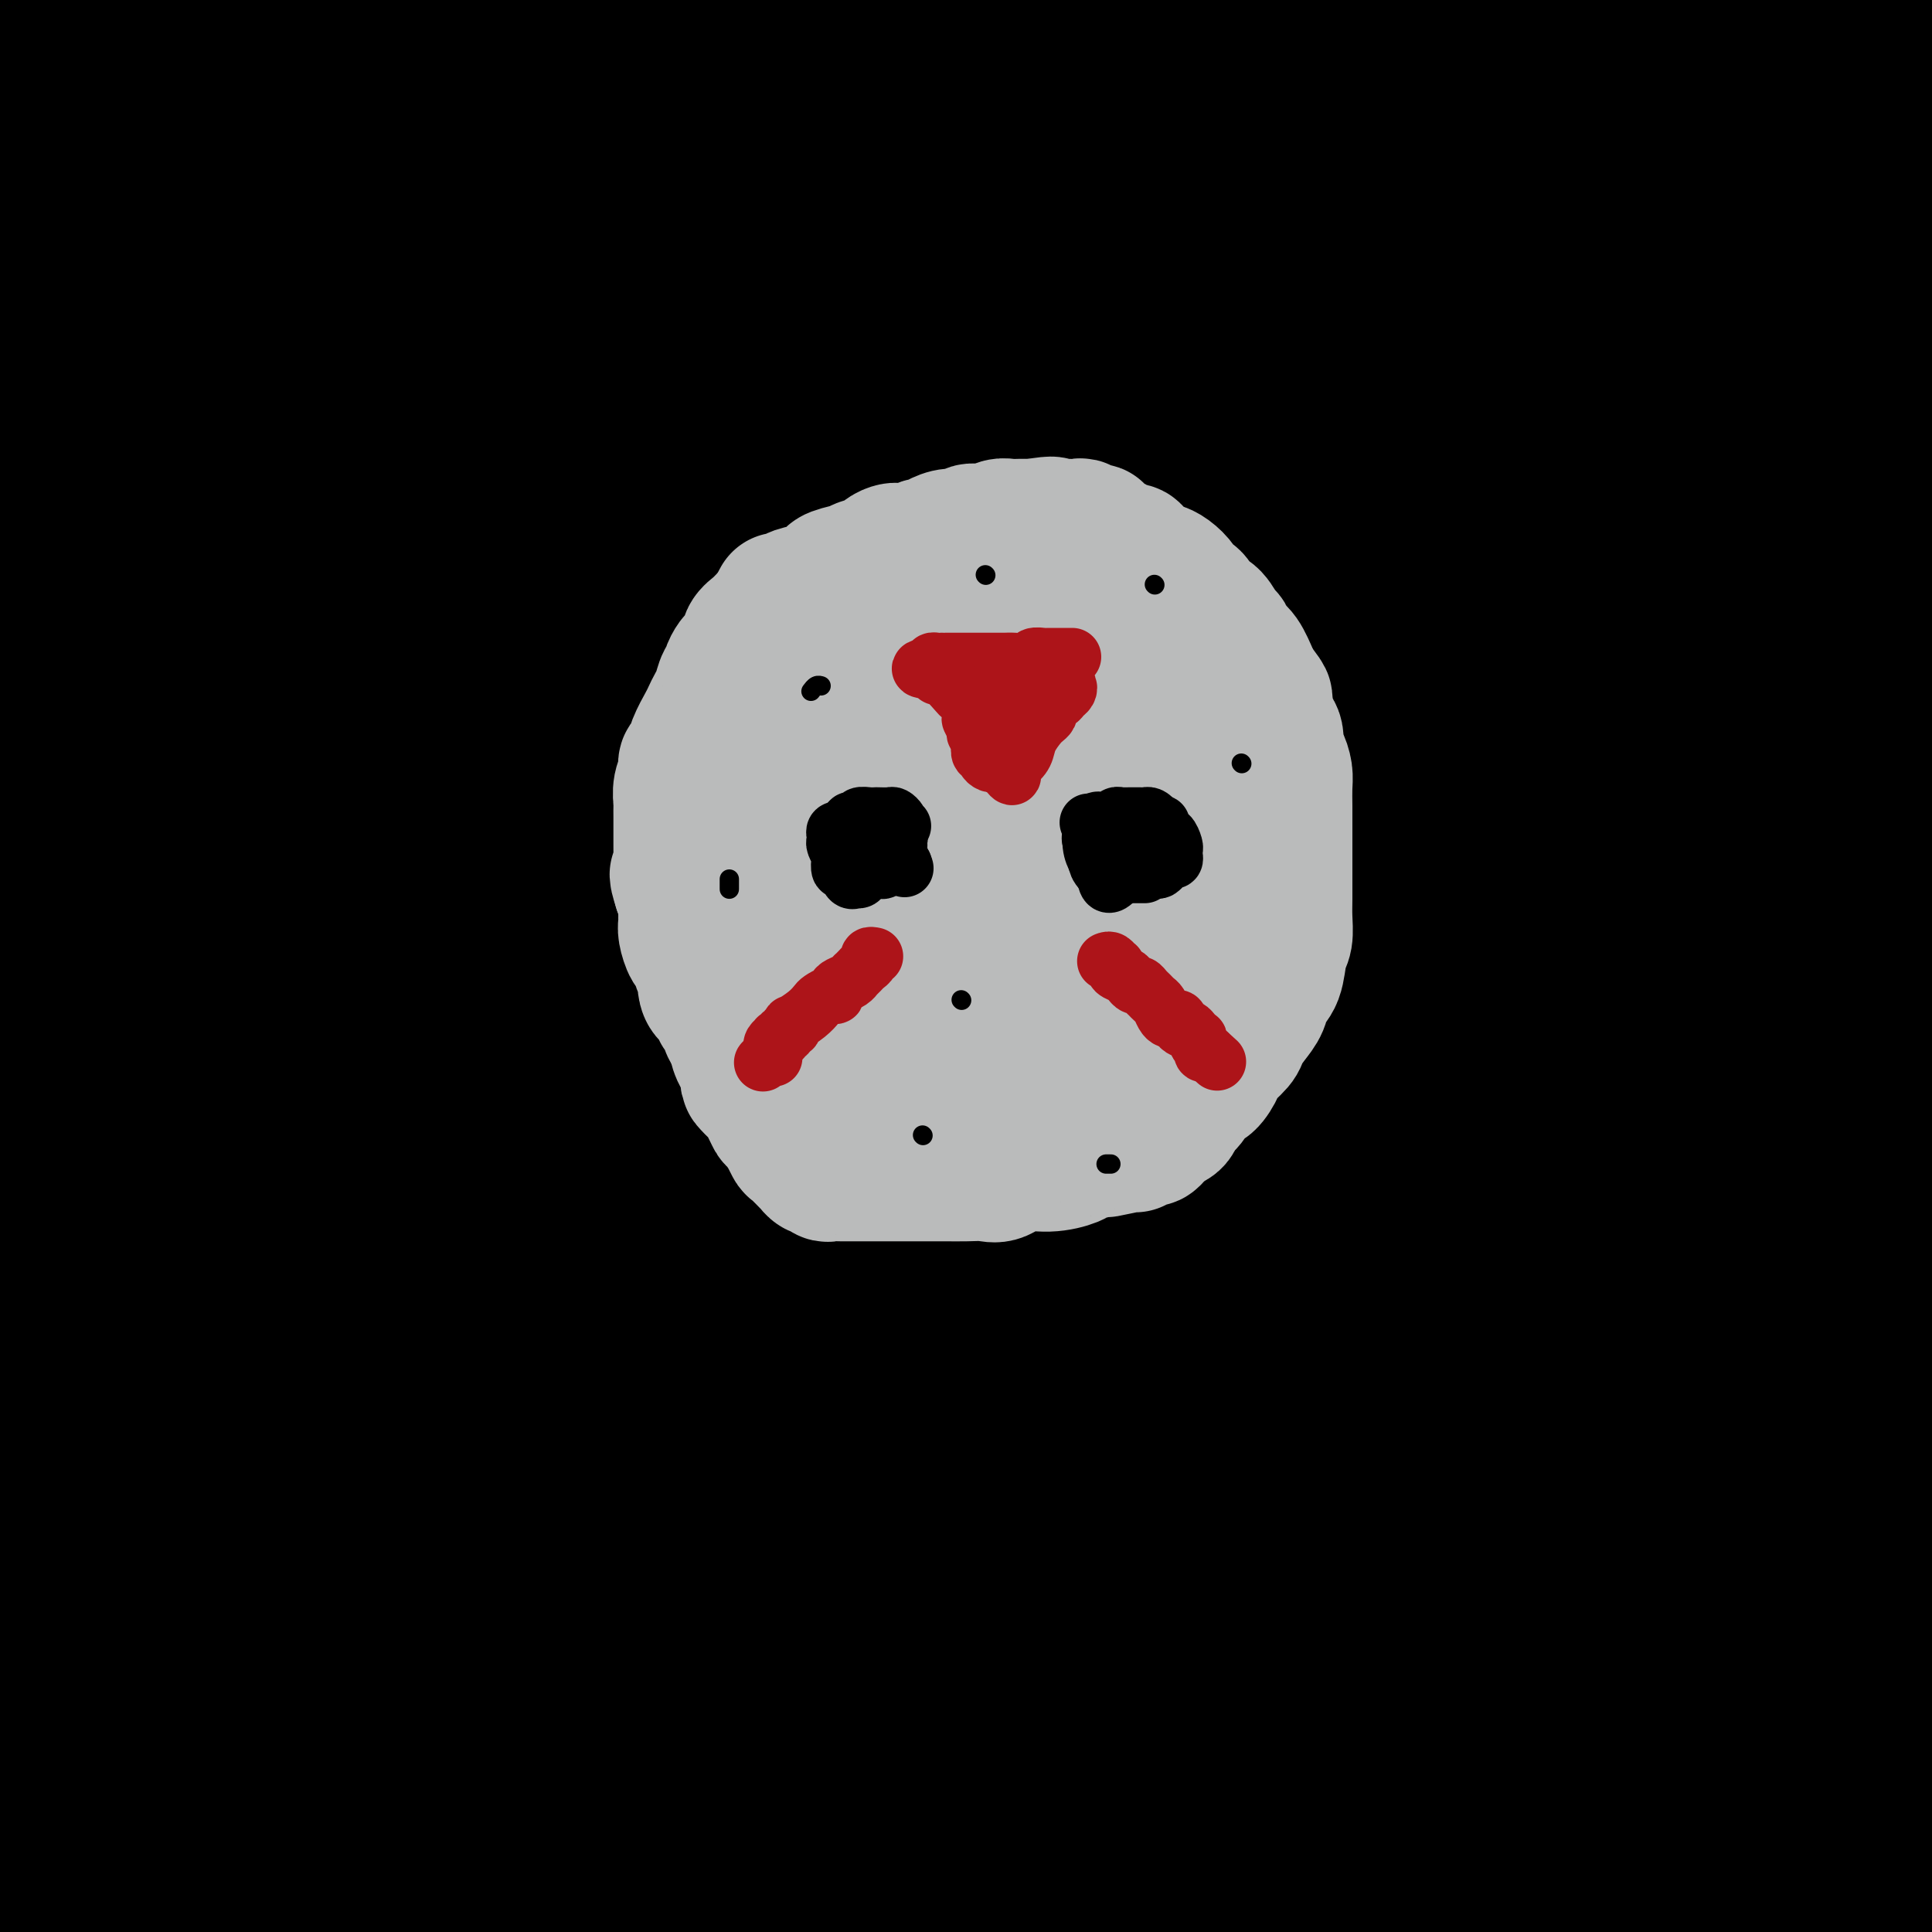 <svg viewBox='0 0 400 400' version='1.1' xmlns='http://www.w3.org/2000/svg' xmlns:xlink='http://www.w3.org/1999/xlink'><g fill='none' stroke='#000000' stroke-width='28' stroke-linecap='round' stroke-linejoin='round'><path d='M123,0c0.000,0.803 0.000,1.606 0,2c-0.000,0.394 -0.000,0.379 0,1c0.000,0.621 0.000,1.878 0,3c-0.000,1.122 -0.000,2.108 0,7c0.000,4.892 0.000,13.689 0,24c-0.000,10.311 -0.000,22.136 0,37c0.000,14.864 0.001,32.767 0,50c-0.001,17.233 -0.002,33.797 0,51c0.002,17.203 0.009,35.046 0,53c-0.009,17.954 -0.033,36.019 0,53c0.033,16.981 0.124,32.880 0,53c-0.124,20.120 -0.464,44.463 -1,61c-0.536,16.537 -1.268,25.269 -2,34'/><path d='M100,379c0.257,5.881 0.514,11.761 0,0c-0.514,-11.761 -1.798,-41.164 -3,-64c-1.202,-22.836 -2.322,-39.106 -3,-69c-0.678,-29.894 -0.914,-73.412 -1,-92c-0.086,-18.588 -0.023,-12.246 0,-27c0.023,-14.754 0.006,-50.604 0,-72c-0.006,-21.396 -0.002,-28.337 0,-33c0.002,-4.663 0.000,-7.046 0,-11c-0.000,-3.954 -0.000,-9.477 0,-15'/><path d='M98,19c-0.723,-5.142 -1.445,-10.283 0,0c1.445,10.283 5.058,35.992 8,61c2.942,25.008 5.213,49.315 7,75c1.787,25.685 3.092,52.747 4,76c0.908,23.253 1.420,42.697 0,67c-1.420,24.303 -4.773,53.467 -7,70c-2.227,16.533 -3.329,20.437 -4,23c-0.671,2.563 -0.912,3.784 -1,4c-0.088,0.216 -0.024,-0.573 0,-3c0.024,-2.427 0.006,-6.491 0,-15c-0.006,-8.509 -0.001,-21.463 0,-37c0.001,-15.537 -0.000,-33.658 0,-50c0.000,-16.342 0.003,-30.907 0,-57c-0.003,-26.093 -0.011,-63.716 0,-91c0.011,-27.284 0.041,-44.230 0,-63c-0.041,-18.770 -0.155,-39.363 -1,-57c-0.845,-17.637 -2.423,-32.319 -4,-47'/><path d='M88,48c0.050,-6.257 0.100,-12.514 0,0c-0.100,12.514 -0.351,43.798 0,78c0.351,34.202 1.305,71.322 0,93c-1.305,21.678 -4.868,27.915 -8,37c-3.132,9.085 -5.831,21.020 -9,34c-3.169,12.980 -6.807,27.007 -9,35c-2.193,7.993 -2.941,9.954 -4,17c-1.059,7.046 -2.429,19.178 -3,24c-0.571,4.822 -0.344,2.333 0,1c0.344,-1.333 0.804,-1.512 1,-2c0.196,-0.488 0.129,-1.287 1,-5c0.871,-3.713 2.682,-10.341 5,-19c2.318,-8.659 5.143,-19.349 8,-33c2.857,-13.651 5.746,-30.264 8,-48c2.254,-17.736 3.872,-36.595 5,-58c1.128,-21.405 1.766,-45.356 2,-68c0.234,-22.644 0.063,-43.981 0,-64c-0.063,-20.019 -0.018,-38.720 0,-54c0.018,-15.280 0.009,-27.140 0,-39'/><path d='M67,17c0.540,-4.812 1.080,-9.624 0,0c-1.080,9.624 -3.781,33.684 -5,57c-1.219,23.316 -0.955,45.886 0,70c0.955,24.114 2.600,49.771 4,70c1.400,20.229 2.556,35.031 3,45c0.444,9.969 0.175,15.104 0,17c-0.175,1.896 -0.257,0.551 0,0c0.257,-0.551 0.852,-0.309 1,0c0.148,0.309 -0.150,0.684 0,-1c0.150,-1.684 0.749,-5.429 0,-14c-0.749,-8.571 -2.844,-21.969 -6,-37c-3.156,-15.031 -7.371,-31.695 -11,-49c-3.629,-17.305 -6.671,-35.250 -10,-53c-3.329,-17.750 -6.944,-35.304 -9,-50c-2.056,-14.696 -2.554,-26.534 -3,-39c-0.446,-12.466 -0.842,-25.562 -1,-33c-0.158,-7.438 -0.079,-9.219 0,-11'/><path d='M31,12c-0.746,-4.460 -1.491,-8.920 0,0c1.491,8.920 5.219,31.219 9,54c3.781,22.781 7.616,46.045 11,69c3.384,22.955 6.316,45.600 9,62c2.684,16.400 5.120,26.555 6,32c0.880,5.445 0.205,6.181 0,6c-0.205,-0.181 0.060,-1.280 0,-2c-0.060,-0.720 -0.444,-1.063 0,-5c0.444,-3.937 1.715,-11.470 0,-30c-1.715,-18.530 -6.415,-48.059 -9,-68c-2.585,-19.941 -3.054,-30.293 -4,-43c-0.946,-12.707 -2.370,-27.767 -3,-41c-0.630,-13.233 -0.466,-24.638 0,-34c0.466,-9.362 1.233,-16.681 2,-24'/><path d='M61,-1c-0.109,-2.295 -0.218,-4.589 0,0c0.218,4.589 0.763,16.063 0,31c-0.763,14.937 -2.835,33.338 -4,42c-1.165,8.662 -1.425,7.585 -2,9c-0.575,1.415 -1.466,5.320 -2,7c-0.534,1.680 -0.710,1.134 -1,-1c-0.290,-2.134 -0.694,-5.856 -1,-8c-0.306,-2.144 -0.513,-2.711 -1,-5c-0.487,-2.289 -1.254,-6.302 -2,-10c-0.746,-3.698 -1.470,-7.083 -2,-10c-0.530,-2.917 -0.864,-5.368 -2,-10c-1.136,-4.632 -3.073,-11.446 -4,-16c-0.927,-4.554 -0.842,-6.849 -1,-9c-0.158,-2.151 -0.558,-4.158 -1,-5c-0.442,-0.842 -0.927,-0.520 -1,0c-0.073,0.520 0.264,1.238 0,3c-0.264,1.762 -1.131,4.568 -2,9c-0.869,4.432 -1.742,10.491 -4,19c-2.258,8.509 -5.902,19.467 -9,29c-3.098,9.533 -5.652,17.641 -9,25c-3.348,7.359 -7.491,13.970 -9,17c-1.509,3.030 -0.385,2.478 0,2c0.385,-0.478 0.031,-0.881 0,-1c-0.031,-0.119 0.261,0.045 0,-2c-0.261,-2.045 -1.075,-6.299 -2,-12c-0.925,-5.701 -1.963,-12.851 -3,-20'/><path d='M0,57c-0.061,0.030 -0.122,0.061 0,0c0.122,-0.061 0.428,-0.212 1,0c0.572,0.212 1.412,0.788 2,1c0.588,0.212 0.926,0.061 1,0c0.074,-0.061 -0.116,-0.030 0,0c0.116,0.030 0.539,0.060 1,0c0.461,-0.060 0.961,-0.211 1,-2c0.039,-1.789 -0.382,-5.217 0,-8c0.382,-2.783 1.566,-4.921 2,-12c0.434,-7.079 0.117,-19.098 0,-26c-0.117,-6.902 -0.033,-8.686 0,-11c0.033,-2.314 0.017,-5.157 0,-8'/><path d='M8,7c0.000,-0.152 0.000,-0.305 0,0c-0.000,0.305 -0.000,1.066 0,13c0.000,11.934 0.000,35.041 0,49c-0.000,13.959 -0.000,18.770 0,23c0.000,4.230 0.000,7.879 0,11c-0.000,3.121 -0.000,5.715 0,8c0.000,2.285 0.000,4.261 0,6c-0.000,1.739 -0.000,3.241 0,5c0.000,1.759 0.000,3.776 0,6c-0.000,2.224 -0.000,4.656 0,8c0.000,3.344 0.000,7.599 0,13c-0.000,5.401 -0.001,11.948 0,19c0.001,7.052 0.002,14.610 0,22c-0.002,7.390 -0.007,14.613 0,20c0.007,5.387 0.027,8.939 0,13c-0.027,4.061 -0.102,8.630 0,12c0.102,3.370 0.381,5.541 0,9c-0.381,3.459 -1.423,8.206 -2,11c-0.577,2.794 -0.691,3.635 -1,5c-0.309,1.365 -0.815,3.254 -1,6c-0.185,2.746 -0.049,6.350 0,10c0.049,3.650 0.012,7.348 0,13c-0.012,5.652 -0.000,13.259 0,18c0.000,4.741 -0.011,6.617 0,9c0.011,2.383 0.045,5.272 0,7c-0.045,1.728 -0.170,2.294 0,4c0.170,1.706 0.634,4.552 1,7c0.366,2.448 0.634,4.499 1,8c0.366,3.501 0.830,8.454 1,11c0.170,2.546 0.046,2.685 0,4c-0.046,1.315 -0.013,3.804 0,6c0.013,2.196 0.007,4.098 0,6'/><path d='M7,369c0.467,17.596 0.136,10.088 0,9c-0.136,-1.088 -0.075,4.246 0,8c0.075,3.754 0.164,5.930 0,8c-0.164,2.070 -0.582,4.035 -1,6'/><path d='M7,398c-0.144,1.736 -0.287,3.472 0,0c0.287,-3.472 1.005,-12.151 2,-23c0.995,-10.849 2.267,-23.866 3,-41c0.733,-17.134 0.929,-38.384 1,-60c0.071,-21.616 0.019,-43.597 0,-63c-0.019,-19.403 -0.004,-36.226 0,-59c0.004,-22.774 -0.005,-51.497 0,-69c0.005,-17.503 0.022,-23.784 0,-32c-0.022,-8.216 -0.083,-18.366 0,-27c0.083,-8.634 0.309,-15.753 0,-21c-0.309,-5.247 -1.155,-8.624 -2,-12'/><path d='M11,26c-0.415,-3.248 -0.830,-6.496 0,0c0.830,6.496 2.904,22.734 7,53c4.096,30.266 10.214,74.558 13,106c2.786,31.442 2.239,50.033 2,70c-0.239,19.967 -0.169,41.311 0,59c0.169,17.689 0.438,31.725 0,42c-0.438,10.275 -1.581,16.790 -2,22c-0.419,5.210 -0.112,9.117 0,10c0.112,0.883 0.030,-1.256 0,-3c-0.030,-1.744 -0.008,-3.093 0,-6c0.008,-2.907 0.002,-7.371 0,-23c-0.002,-15.629 -0.001,-42.424 0,-62c0.001,-19.576 0.000,-31.932 0,-47c-0.000,-15.068 -0.000,-32.849 0,-50c0.000,-17.151 -0.000,-33.674 0,-49c0.000,-15.326 0.000,-29.455 0,-42c-0.000,-12.545 -0.001,-23.506 0,-31c0.001,-7.494 0.002,-11.519 0,-14c-0.002,-2.481 -0.008,-3.417 0,-4c0.008,-0.583 0.031,-0.814 0,-1c-0.031,-0.186 -0.116,-0.327 0,0c0.116,0.327 0.431,1.123 1,5c0.569,3.877 1.390,10.834 8,41c6.610,30.166 19.009,83.539 26,122c6.991,38.461 8.575,62.009 10,86c1.425,23.991 2.693,48.426 3,66c0.307,17.574 -0.346,28.287 -1,39'/><path d='M64,395c0.726,3.229 1.451,6.458 0,0c-1.451,-6.458 -5.079,-22.603 -8,-37c-2.921,-14.397 -5.137,-27.046 -7,-40c-1.863,-12.954 -3.375,-26.211 -4,-39c-0.625,-12.789 -0.363,-25.108 -1,-38c-0.637,-12.892 -2.173,-26.357 -3,-38c-0.827,-11.643 -0.946,-21.465 -1,-29c-0.054,-7.535 -0.042,-12.785 0,-16c0.042,-3.215 0.114,-4.396 0,-5c-0.114,-0.604 -0.415,-0.632 0,5c0.415,5.632 1.545,16.923 4,29c2.455,12.077 6.235,24.938 10,53c3.765,28.062 7.514,71.324 9,99c1.486,27.676 0.710,39.764 0,50c-0.710,10.236 -1.355,18.618 -2,27'/><path d='M47,390c0.625,2.736 1.251,5.472 0,0c-1.251,-5.472 -4.377,-19.152 -7,-32c-2.623,-12.848 -4.742,-24.865 -7,-36c-2.258,-11.135 -4.654,-21.388 -6,-29c-1.346,-7.612 -1.642,-12.584 -2,-16c-0.358,-3.416 -0.779,-5.276 -1,-5c-0.221,0.276 -0.241,2.687 0,7c0.241,4.313 0.745,10.527 3,28c2.255,17.473 6.261,46.204 8,63c1.739,16.796 1.211,21.656 1,26c-0.211,4.344 -0.106,8.172 0,12'/><path d='M29,399c0.050,-0.022 0.101,-0.043 0,0c-0.101,0.043 -0.352,0.151 -1,0c-0.648,-0.151 -1.692,-0.561 -2,-1c-0.308,-0.439 0.121,-0.906 0,-1c-0.121,-0.094 -0.792,0.185 -1,0c-0.208,-0.185 0.047,-0.834 0,-1c-0.047,-0.166 -0.397,0.152 -1,0c-0.603,-0.152 -1.458,-0.773 -2,-1c-0.542,-0.227 -0.771,-0.061 -1,0c-0.229,0.061 -0.460,0.016 -1,0c-0.540,-0.016 -1.391,-0.004 -1,0c0.391,0.004 2.023,-0.001 3,0c0.977,0.001 1.298,0.008 3,0c1.702,-0.008 4.785,-0.030 11,0c6.215,0.030 15.563,0.113 26,0c10.437,-0.113 21.963,-0.423 34,0c12.037,0.423 24.587,1.577 37,2c12.413,0.423 24.691,0.113 37,0c12.309,-0.113 24.651,-0.030 43,0c18.349,0.030 42.707,0.008 59,0c16.293,-0.008 24.520,-0.002 35,0c10.480,0.002 23.211,0.001 34,0c10.789,-0.001 19.635,-0.000 29,0c9.365,0.000 19.247,0.000 28,0c8.753,-0.000 16.376,-0.000 24,0'/><path d='M356,397c5.563,0.000 11.126,0.000 0,0c-11.126,-0.000 -38.941,-0.000 -63,0c-24.059,0.000 -44.363,0.001 -66,0c-21.637,-0.001 -44.606,-0.003 -61,0c-16.394,0.003 -26.212,0.010 -42,0c-15.788,-0.010 -37.546,-0.038 -49,0c-11.454,0.038 -12.604,0.142 -13,0c-0.396,-0.142 -0.038,-0.530 0,-1c0.038,-0.470 -0.245,-1.024 0,-1c0.245,0.024 1.020,0.624 3,0c1.980,-0.624 5.167,-2.473 10,-4c4.833,-1.527 11.311,-2.734 20,-5c8.689,-2.266 19.588,-5.592 29,-8c9.412,-2.408 17.336,-3.899 37,-6c19.664,-2.101 51.068,-4.812 67,-6c15.932,-1.188 16.393,-0.854 25,-1c8.607,-0.146 25.358,-0.771 49,-1c23.642,-0.229 54.173,-0.062 69,0c14.827,0.062 13.951,0.018 20,0c6.049,-0.018 19.025,-0.009 32,0'/><path d='M370,384c4.276,-0.125 8.553,-0.249 0,0c-8.553,0.249 -29.935,0.872 -50,1c-20.065,0.128 -38.811,-0.239 -60,-1c-21.189,-0.761 -44.820,-1.917 -65,-3c-20.180,-1.083 -36.909,-2.094 -52,-3c-15.091,-0.906 -28.543,-1.707 -38,-2c-9.457,-0.293 -14.920,-0.079 -18,0c-3.080,0.079 -3.777,0.021 -4,0c-0.223,-0.021 0.028,-0.006 1,0c0.972,0.006 2.664,0.002 7,0c4.336,-0.002 11.316,-0.001 22,0c10.684,0.001 25.071,0.001 42,0c16.929,-0.001 36.401,-0.003 53,0c16.599,0.003 30.326,0.011 59,0c28.674,-0.011 72.297,-0.041 93,0c20.703,0.041 18.487,0.155 28,1c9.513,0.845 30.757,2.423 52,4'/><path d='M397,382c4.479,0.362 8.958,0.723 0,0c-8.958,-0.723 -31.354,-2.532 -61,-3c-29.646,-0.468 -66.541,0.404 -91,1c-24.459,0.596 -36.480,0.915 -51,1c-14.520,0.085 -31.537,-0.063 -46,0c-14.463,0.063 -26.372,0.338 -37,0c-10.628,-0.338 -19.975,-1.289 -25,-2c-5.025,-0.711 -5.728,-1.182 -6,-1c-0.272,0.182 -0.112,1.015 0,0c0.112,-1.015 0.176,-3.880 1,-5c0.824,-1.120 2.409,-0.496 4,-1c1.591,-0.504 3.187,-2.135 12,-4c8.813,-1.865 24.843,-3.964 43,-5c18.157,-1.036 38.443,-1.010 50,-1c11.557,0.010 14.386,0.003 29,0c14.614,-0.003 41.011,-0.001 64,0c22.989,0.001 42.568,0.000 64,0c21.432,-0.000 44.716,-0.000 68,0'/><path d='M348,369c5.618,0.000 11.236,0.000 0,0c-11.236,-0.000 -39.325,-0.000 -64,0c-24.675,0.000 -45.937,0.001 -67,0c-21.063,-0.001 -41.928,-0.003 -59,0c-17.072,0.003 -30.353,0.012 -40,0c-9.647,-0.012 -15.661,-0.045 -19,0c-3.339,0.045 -4.001,0.166 -4,0c0.001,-0.166 0.667,-0.620 1,-1c0.333,-0.380 0.332,-0.687 6,-1c5.668,-0.313 17.005,-0.634 31,-1c13.995,-0.366 30.648,-0.779 50,-2c19.352,-1.221 41.402,-3.252 61,-4c19.598,-0.748 36.742,-0.214 63,0c26.258,0.214 61.629,0.107 97,0'/><path d='M328,370c6.906,0.782 13.812,1.565 0,0c-13.812,-1.565 -48.342,-5.476 -74,-9c-25.658,-3.524 -42.445,-6.660 -63,-10c-20.555,-3.340 -44.880,-6.885 -58,-9c-13.120,-2.115 -15.035,-2.801 -16,-3c-0.965,-0.199 -0.979,0.090 -1,0c-0.021,-0.090 -0.047,-0.560 1,-1c1.047,-0.440 3.168,-0.850 9,-1c5.832,-0.150 15.375,-0.040 28,0c12.625,0.040 28.333,0.011 47,0c18.667,-0.011 40.295,-0.003 63,0c22.705,0.003 46.487,0.001 70,0c23.513,-0.001 46.756,-0.000 70,0'/><path d='M339,336c6.888,0.052 13.777,0.105 0,0c-13.777,-0.105 -48.218,-0.367 -75,0c-26.782,0.367 -45.903,1.362 -65,2c-19.097,0.638 -38.170,0.918 -53,1c-14.830,0.082 -25.417,-0.033 -31,0c-5.583,0.033 -6.162,0.215 -6,0c0.162,-0.215 1.064,-0.828 3,-1c1.936,-0.172 4.907,0.098 8,0c3.093,-0.098 6.310,-0.562 16,-1c9.690,-0.438 25.855,-0.849 45,-1c19.145,-0.151 41.270,-0.041 62,0c20.730,0.041 40.066,0.012 67,0c26.934,-0.012 61.467,-0.006 96,0'/><path d='M324,344c8.443,0.365 16.885,0.729 0,0c-16.885,-0.729 -59.099,-2.552 -92,-5c-32.901,-2.448 -56.489,-5.522 -92,-9c-35.511,-3.478 -82.945,-7.359 -105,-9c-22.055,-1.641 -18.730,-1.040 -21,-1c-2.270,0.040 -10.135,-0.480 -18,-1'/><path d='M26,318c-3.547,0.000 -7.095,0.000 0,0c7.095,0.000 24.832,0.000 58,0c33.168,0.000 81.767,0.000 116,0c34.233,0.000 54.101,0.000 77,0c22.899,0.000 48.828,0.000 73,0c24.172,0.000 46.586,0.000 69,0'/><path d='M379,319c5.970,-0.059 11.939,-0.117 0,0c-11.939,0.117 -41.787,0.410 -85,0c-43.213,-0.410 -99.792,-1.524 -126,-2c-26.208,-0.476 -22.045,-0.313 -31,-1c-8.955,-0.687 -31.028,-2.222 -43,-3c-11.972,-0.778 -13.842,-0.797 -14,-1c-0.158,-0.203 1.397,-0.590 0,-1c-1.397,-0.410 -5.747,-0.842 9,-1c14.747,-0.158 48.592,-0.042 74,0c25.408,0.042 42.379,0.011 80,0c37.621,-0.011 95.892,-0.003 127,0c31.108,0.003 35.054,0.002 39,0'/><path d='M361,302c8.281,0.823 16.562,1.646 0,0c-16.562,-1.646 -57.968,-5.762 -90,-8c-32.032,-2.238 -54.691,-2.600 -75,-3c-20.309,-0.400 -38.268,-0.839 -52,-1c-13.732,-0.161 -23.237,-0.043 -28,0c-4.763,0.043 -4.784,0.012 -5,0c-0.216,-0.012 -0.627,-0.003 0,0c0.627,0.003 2.291,0.001 8,0c5.709,-0.001 15.462,-0.000 28,0c12.538,0.000 27.863,0.000 45,0c17.137,-0.000 36.088,-0.000 57,0c20.912,0.000 43.784,0.000 65,0c21.216,-0.000 40.776,-0.000 59,0c18.224,0.000 35.112,0.000 52,0'/><path d='M321,285c7.985,0.505 15.970,1.011 0,0c-15.970,-1.011 -55.895,-3.538 -88,-5c-32.105,-1.462 -56.391,-1.859 -81,-2c-24.609,-0.141 -49.542,-0.026 -63,0c-13.458,0.026 -15.440,-0.036 -22,0c-6.560,0.036 -17.699,0.170 -22,0c-4.301,-0.170 -1.766,-0.644 0,-1c1.766,-0.356 2.763,-0.593 11,0c8.237,0.593 23.716,2.015 43,3c19.284,0.985 42.375,1.532 68,2c25.625,0.468 53.784,0.857 79,1c25.216,0.143 47.490,0.041 77,0c29.510,-0.041 66.255,-0.020 103,0'/><path d='M371,285c8.235,0.818 16.470,1.636 0,0c-16.470,-1.636 -57.645,-5.724 -92,-9c-34.355,-3.276 -61.892,-5.738 -88,-8c-26.108,-2.262 -50.789,-4.322 -71,-6c-20.211,-1.678 -35.951,-2.974 -47,-4c-11.049,-1.026 -17.407,-1.781 -20,-2c-2.593,-0.219 -1.422,0.098 -1,0c0.422,-0.098 0.093,-0.611 4,-1c3.907,-0.389 12.048,-0.654 24,0c11.952,0.654 27.714,2.228 53,3c25.286,0.772 60.097,0.743 103,1c42.903,0.257 93.897,0.800 119,1c25.103,0.200 24.315,0.057 37,0c12.685,-0.057 38.842,-0.029 65,0'/><path d='M377,259c6.547,0.420 13.093,0.840 0,0c-13.093,-0.840 -45.826,-2.941 -84,-4c-38.174,-1.059 -81.788,-1.076 -108,-1c-26.212,0.076 -35.020,0.245 -43,0c-7.980,-0.245 -15.131,-0.903 -18,-1c-2.869,-0.097 -1.456,0.366 -1,0c0.456,-0.366 -0.047,-1.562 1,-2c1.047,-0.438 3.642,-0.117 24,0c20.358,0.117 58.477,0.031 88,0c29.523,-0.031 50.448,-0.008 77,0c26.552,0.008 58.729,0.002 79,0c20.271,-0.002 28.635,-0.001 37,0'/><path d='M385,250c1.142,0.072 2.284,0.143 0,0c-2.284,-0.143 -7.993,-0.501 -48,-3c-40.007,-2.499 -114.311,-7.139 -149,-9c-34.689,-1.861 -29.763,-0.943 -42,-1c-12.237,-0.057 -41.637,-1.091 -60,-2c-18.363,-0.909 -25.688,-1.695 -29,-2c-3.312,-0.305 -2.612,-0.131 -4,0c-1.388,0.131 -4.863,0.217 0,0c4.863,-0.217 18.063,-0.738 35,-1c16.937,-0.262 37.612,-0.266 61,0c23.388,0.266 49.489,0.802 78,1c28.511,0.198 59.432,0.056 89,0c29.568,-0.056 57.784,-0.028 86,0'/><path d='M378,221c9.849,0.619 19.697,1.237 0,0c-19.697,-1.237 -68.941,-4.331 -106,-6c-37.059,-1.669 -61.933,-1.915 -93,-2c-31.067,-0.085 -68.328,-0.009 -85,0c-16.672,0.009 -12.754,-0.050 -11,0c1.754,0.050 1.344,0.210 -1,0c-2.344,-0.210 -6.623,-0.788 2,-1c8.623,-0.212 30.148,-0.057 55,0c24.852,0.057 53.033,0.015 70,0c16.967,-0.015 22.722,-0.004 43,0c20.278,0.004 55.079,0.001 86,0c30.921,-0.001 57.960,-0.001 85,0'/><path d='M386,210c8.776,0.983 17.552,1.966 0,0c-17.552,-1.966 -61.434,-6.880 -99,-10c-37.566,-3.120 -68.818,-4.444 -99,-6c-30.182,-1.556 -59.294,-3.342 -83,-5c-23.706,-1.658 -42.004,-3.187 -54,-4c-11.996,-0.813 -17.688,-0.912 -20,-1c-2.312,-0.088 -1.244,-0.167 -3,-1c-1.756,-0.833 -6.335,-2.419 15,-3c21.335,-0.581 68.585,-0.156 93,0c24.415,0.156 25.996,0.042 44,0c18.004,-0.042 52.430,-0.012 95,0c42.570,0.012 93.285,0.006 144,0'/><path d='M300,161c9.059,0.730 18.119,1.461 0,0c-18.119,-1.461 -63.415,-5.113 -97,-7c-33.585,-1.887 -55.457,-2.008 -75,-2c-19.543,0.008 -36.755,0.146 -48,0c-11.245,-0.146 -16.523,-0.575 -18,-1c-1.477,-0.425 0.848,-0.844 0,-1c-0.848,-0.156 -4.868,-0.048 3,0c7.868,0.048 27.625,0.038 50,0c22.375,-0.038 47.369,-0.103 71,0c23.631,0.103 45.901,0.374 85,1c39.099,0.626 95.028,1.607 125,2c29.972,0.393 33.986,0.196 38,0'/><path d='M338,188c14.218,0.036 28.436,0.072 0,0c-28.436,-0.072 -99.527,-0.253 -141,0c-41.473,0.253 -53.329,0.941 -67,2c-13.671,1.059 -29.158,2.488 -38,3c-8.842,0.512 -11.037,0.108 -12,0c-0.963,-0.108 -0.692,0.080 -1,0c-0.308,-0.080 -1.195,-0.429 4,-1c5.195,-0.571 16.472,-1.363 32,-3c15.528,-1.637 35.306,-4.119 58,-5c22.694,-0.881 48.302,-0.160 76,0c27.698,0.160 57.485,-0.240 87,0c29.515,0.240 58.757,1.120 88,2'/><path d='M337,171c5.054,-0.016 10.107,-0.033 0,0c-10.107,0.033 -35.376,0.115 -55,0c-19.624,-0.115 -33.603,-0.425 -47,-1c-13.397,-0.575 -26.211,-1.413 -37,-2c-10.789,-0.587 -19.551,-0.922 -23,-1c-3.449,-0.078 -1.584,0.102 -1,0c0.584,-0.102 -0.112,-0.486 1,0c1.112,0.486 4.031,1.843 12,3c7.969,1.157 20.986,2.114 35,3c14.014,0.886 29.024,1.701 45,2c15.976,0.299 32.917,0.080 51,0c18.083,-0.080 37.310,-0.023 55,0c17.690,0.023 33.845,0.011 50,0'/><path d='M344,143c8.437,1.400 16.874,2.800 0,0c-16.874,-2.800 -59.057,-9.800 -90,-15c-30.943,-5.200 -50.644,-8.600 -87,-13c-36.356,-4.400 -89.365,-9.800 -114,-12c-24.635,-2.200 -20.896,-1.200 -27,-1c-6.104,0.200 -22.052,-0.400 -38,-1'/><path d='M6,109c-5.444,-0.853 -10.888,-1.707 0,0c10.888,1.707 38.108,5.974 65,9c26.892,3.026 53.456,4.811 80,6c26.544,1.189 53.070,1.782 82,2c28.930,0.218 60.266,0.062 89,0c28.734,-0.062 54.867,-0.031 81,0'/><path d='M369,123c12.785,0.113 25.570,0.226 0,0c-25.570,-0.226 -89.496,-0.793 -119,-1c-29.504,-0.207 -24.586,-0.056 -36,0c-11.414,0.056 -39.159,0.016 -59,0c-19.841,-0.016 -31.776,-0.007 -41,0c-9.224,0.007 -15.736,0.013 -17,0c-1.264,-0.013 2.721,-0.046 5,0c2.279,0.046 2.851,0.170 8,1c5.149,0.830 14.875,2.367 43,4c28.125,1.633 74.649,3.363 109,4c34.351,0.637 56.529,0.182 82,0c25.471,-0.182 54.236,-0.091 83,0'/><path d='M397,118c8.845,0.771 17.689,1.542 0,0c-17.689,-1.542 -61.912,-5.398 -99,-8c-37.088,-2.602 -67.039,-3.950 -94,-5c-26.961,-1.050 -50.930,-1.801 -70,-2c-19.070,-0.199 -33.241,0.156 -41,0c-7.759,-0.156 -9.107,-0.822 -10,-1c-0.893,-0.178 -1.332,0.130 -1,0c0.332,-0.130 1.435,-0.700 4,-1c2.565,-0.300 6.593,-0.329 29,0c22.407,0.329 63.191,1.016 93,2c29.809,0.984 48.641,2.265 75,3c26.359,0.735 60.245,0.924 82,1c21.755,0.076 31.377,0.038 41,0'/><path d='M370,92c15.220,0.873 30.439,1.747 0,0c-30.439,-1.747 -106.537,-6.113 -153,-8c-46.463,-1.887 -63.292,-1.294 -82,-1c-18.708,0.294 -39.296,0.289 -50,0c-10.704,-0.289 -11.523,-0.862 -12,-1c-0.477,-0.138 -0.611,0.159 1,0c1.611,-0.159 4.967,-0.775 16,-1c11.033,-0.225 29.744,-0.060 51,0c21.256,0.060 45.058,0.016 72,0c26.942,-0.016 57.023,-0.004 87,0c29.977,0.004 59.851,0.001 87,0c27.149,-0.001 51.575,-0.001 76,0'/><path d='M371,81c8.073,0.014 16.146,0.028 0,0c-16.146,-0.028 -56.512,-0.099 -91,0c-34.488,0.099 -63.097,0.366 -88,0c-24.903,-0.366 -46.099,-1.367 -68,-2c-21.901,-0.633 -44.507,-0.898 -53,-1c-8.493,-0.102 -2.871,-0.041 -1,0c1.871,0.041 -0.007,0.064 4,0c4.007,-0.064 13.900,-0.213 34,0c20.100,0.213 50.408,0.789 64,1c13.592,0.211 10.467,0.057 38,0c27.533,-0.057 85.724,-0.016 126,0c40.276,0.016 62.638,0.008 85,0'/><path d='M335,86c1.829,0.112 3.657,0.224 0,0c-3.657,-0.224 -12.800,-0.785 -36,-4c-23.200,-3.215 -60.456,-9.086 -81,-12c-20.544,-2.914 -24.374,-2.872 -31,-4c-6.626,-1.128 -16.047,-3.428 -22,-5c-5.953,-1.572 -8.436,-2.417 -11,-3c-2.564,-0.583 -5.207,-0.903 -6,-1c-0.793,-0.097 0.266,0.030 2,0c1.734,-0.030 4.145,-0.215 11,0c6.855,0.215 18.155,0.831 30,1c11.845,0.169 24.237,-0.109 40,0c15.763,0.109 34.898,0.606 56,1c21.102,0.394 44.172,0.684 67,1c22.828,0.316 45.414,0.658 68,1'/><path d='M388,60c10.947,0.340 21.894,0.679 0,0c-21.894,-0.679 -76.628,-2.378 -112,-3c-35.372,-0.622 -51.383,-0.167 -70,0c-18.617,0.167 -39.841,0.045 -57,0c-17.159,-0.045 -30.252,-0.012 -40,0c-9.748,0.012 -16.150,0.003 -19,0c-2.850,-0.003 -2.148,-0.001 -1,0c1.148,0.001 2.741,0.000 2,0c-0.741,-0.000 -3.818,-0.000 4,0c7.818,0.000 26.529,0.000 42,0c15.471,-0.000 27.701,-0.000 45,0c17.299,0.000 39.668,0.000 53,0c13.332,-0.000 17.628,-0.000 31,0c13.372,0.000 35.821,0.000 64,0c28.179,-0.000 62.090,-0.000 96,0'/><path d='M396,63c8.033,0.743 16.066,1.486 0,0c-16.066,-1.486 -56.230,-5.202 -87,-8c-30.770,-2.798 -52.146,-4.680 -86,-8c-33.854,-3.320 -80.186,-8.080 -101,-10c-20.814,-1.920 -16.111,-0.999 -21,-2c-4.889,-1.001 -19.372,-3.923 -25,-5c-5.628,-1.077 -2.403,-0.309 -1,0c1.403,0.309 0.983,0.160 5,0c4.017,-0.160 12.471,-0.330 26,0c13.529,0.330 32.133,1.160 53,2c20.867,0.840 43.995,1.689 65,2c21.005,0.311 39.886,0.084 69,0c29.114,-0.084 68.461,-0.024 95,0c26.539,0.024 40.269,0.012 54,0'/><path d='M368,30c6.916,-0.000 13.833,-0.000 0,0c-13.833,0.000 -48.414,0.000 -73,0c-24.586,-0.000 -39.175,-0.000 -65,0c-25.825,0.000 -62.885,0.000 -87,0c-24.115,-0.000 -35.284,-0.001 -46,0c-10.716,0.001 -20.980,0.002 -26,0c-5.020,-0.002 -4.795,-0.007 -5,0c-0.205,0.007 -0.839,0.026 -1,0c-0.161,-0.026 0.151,-0.098 6,1c5.849,1.098 17.236,3.367 31,5c13.764,1.633 29.907,2.631 48,3c18.093,0.369 38.138,0.110 56,0c17.862,-0.110 33.540,-0.071 59,0c25.460,0.071 60.701,0.173 78,0c17.299,-0.173 16.657,-0.621 24,-1c7.343,-0.379 22.672,-0.690 38,-1'/><path d='M301,44c2.178,-0.121 4.355,-0.243 0,0c-4.355,0.243 -15.244,0.850 -34,0c-18.756,-0.850 -45.379,-3.159 -67,-5c-21.621,-1.841 -38.241,-3.215 -62,-6c-23.759,-2.785 -54.658,-6.981 -71,-9c-16.342,-2.019 -18.128,-1.862 -19,-2c-0.872,-0.138 -0.829,-0.573 -1,-1c-0.171,-0.427 -0.554,-0.846 2,-1c2.554,-0.154 8.045,-0.041 13,0c4.955,0.041 9.373,0.011 14,0c4.627,-0.011 9.463,-0.003 41,0c31.537,0.003 89.774,0.001 116,0c26.226,-0.001 20.442,-0.000 32,0c11.558,0.000 40.458,0.000 64,0c23.542,-0.000 41.726,-0.000 59,0c17.274,0.000 33.637,0.000 50,0'/><path d='M358,15c6.264,0.566 12.527,1.132 0,0c-12.527,-1.132 -43.845,-3.964 -69,-6c-25.155,-2.036 -44.145,-3.278 -71,-4c-26.855,-0.722 -61.573,-0.926 -83,-1c-21.427,-0.074 -29.563,-0.020 -37,0c-7.437,0.020 -14.176,0.005 -18,0c-3.824,-0.005 -4.735,-0.001 -5,0c-0.265,0.001 0.114,0.000 1,0c0.886,-0.000 2.278,-0.000 3,0c0.722,0.000 0.776,0.000 5,0c4.224,-0.000 12.620,-0.000 20,0c7.380,0.000 13.743,0.001 35,0c21.257,-0.001 57.407,-0.002 75,0c17.593,0.002 16.628,0.009 29,0c12.372,-0.009 38.079,-0.033 59,0c20.921,0.033 37.056,0.124 53,0c15.944,-0.124 31.698,-0.464 44,0c12.302,0.464 21.151,1.732 30,3'/><path d='M368,9c11.454,-0.001 22.908,-0.001 0,0c-22.908,0.001 -80.177,0.004 -107,0c-26.823,-0.004 -23.199,-0.016 -26,0c-2.801,0.016 -12.028,0.059 -22,0c-9.972,-0.059 -20.688,-0.218 -26,0c-5.312,0.218 -5.219,0.815 -5,1c0.219,0.185 0.563,-0.041 3,0c2.437,0.041 6.965,0.351 15,1c8.035,0.649 19.576,1.638 34,2c14.424,0.362 31.732,0.097 42,0c10.268,-0.097 13.495,-0.026 25,0c11.505,0.026 31.287,0.007 52,0c20.713,-0.007 42.356,-0.004 64,0'/><path d='M395,9c0.165,-0.000 0.330,-0.000 0,0c-0.330,0.000 -1.153,0.000 -2,0c-0.847,-0.000 -1.716,-0.001 -2,0c-0.284,0.001 0.017,0.004 -1,0c-1.017,-0.004 -3.351,-0.015 -4,0c-0.649,0.015 0.386,0.057 0,0c-0.386,-0.057 -2.192,-0.211 -3,0c-0.808,0.211 -0.619,0.789 -1,1c-0.381,0.211 -1.333,0.057 -2,0c-0.667,-0.057 -1.048,-0.015 -1,0c0.048,0.015 0.524,0.004 1,0c0.476,-0.004 0.952,-0.001 1,0c0.048,0.001 -0.332,0.000 1,0c1.332,-0.000 4.378,-0.000 6,0c1.622,0.000 1.821,0.000 3,0c1.179,-0.000 3.337,-0.000 5,0c1.663,0.000 2.832,0.000 4,0'/></g>
<g fill='none' stroke='#BABBBB' stroke-width='28' stroke-linecap='round' stroke-linejoin='round'><path d='M213,230c-0.218,0.000 -0.436,0.000 -1,0c-0.564,0.000 -1.473,0.000 -2,0c-0.527,-0.000 -0.673,-0.000 -1,0c-0.327,0.000 -0.837,0.000 -1,0c-0.163,-0.000 0.020,-0.000 0,0c-0.020,0.000 -0.243,0.000 -1,0c-0.757,-0.000 -2.048,-0.000 -3,0c-0.952,0.000 -1.564,0.000 -2,0c-0.436,-0.000 -0.694,-0.000 -1,0c-0.306,0.000 -0.659,0.000 -1,0c-0.341,-0.000 -0.669,-0.000 -1,0c-0.331,0.000 -0.665,0.000 -1,0c-0.335,-0.000 -0.671,-0.000 -1,0c-0.329,0.000 -0.651,0.000 -1,0c-0.349,-0.000 -0.724,-0.000 -1,0c-0.276,0.000 -0.454,0.000 -1,0c-0.546,-0.000 -1.460,-0.000 -2,0c-0.540,0.000 -0.707,0.000 -1,0c-0.293,-0.000 -0.711,-0.000 -1,0c-0.289,0.000 -0.447,0.000 -1,0c-0.553,-0.000 -1.499,-0.000 -2,0c-0.501,0.000 -0.557,0.001 -1,0c-0.443,-0.001 -1.272,-0.004 -2,0c-0.728,0.004 -1.357,0.015 -2,0c-0.643,-0.015 -1.302,-0.057 -2,0c-0.698,0.057 -1.434,0.211 -3,0c-1.566,-0.211 -3.960,-0.788 -5,-1c-1.040,-0.212 -0.726,-0.061 -1,0c-0.274,0.061 -1.137,0.030 -2,0'/><path d='M169,229c-7.047,-0.400 -2.665,-0.899 -1,-1c1.665,-0.101 0.612,0.195 0,0c-0.612,-0.195 -0.783,-0.881 -1,-1c-0.217,-0.119 -0.481,0.329 -1,0c-0.519,-0.329 -1.295,-1.435 -2,-2c-0.705,-0.565 -1.340,-0.588 -2,-1c-0.660,-0.412 -1.345,-1.212 -2,-2c-0.655,-0.788 -1.279,-1.563 -2,-2c-0.721,-0.437 -1.538,-0.537 -2,-1c-0.462,-0.463 -0.568,-1.290 -1,-2c-0.432,-0.710 -1.190,-1.304 -2,-2c-0.810,-0.696 -1.671,-1.495 -2,-2c-0.329,-0.505 -0.125,-0.717 0,-1c0.125,-0.283 0.170,-0.639 0,-1c-0.170,-0.361 -0.557,-0.729 -1,-1c-0.443,-0.271 -0.942,-0.445 -1,-1c-0.058,-0.555 0.325,-1.492 0,-2c-0.325,-0.508 -1.358,-0.585 -2,-1c-0.642,-0.415 -0.893,-1.166 -1,-2c-0.107,-0.834 -0.070,-1.752 0,-2c0.070,-0.248 0.173,0.172 0,0c-0.173,-0.172 -0.621,-0.938 -1,-2c-0.379,-1.062 -0.690,-2.420 -1,-3c-0.310,-0.580 -0.618,-0.381 -1,-1c-0.382,-0.619 -0.837,-2.055 -1,-3c-0.163,-0.945 -0.033,-1.398 0,-2c0.033,-0.602 -0.029,-1.355 0,-2c0.029,-0.645 0.151,-1.184 0,-2c-0.151,-0.816 -0.576,-1.908 -1,-3'/><path d='M141,184c-1.547,-4.842 -0.415,-2.449 0,-2c0.415,0.449 0.111,-1.048 0,-2c-0.111,-0.952 -0.030,-1.359 0,-2c0.030,-0.641 0.008,-1.515 0,-2c-0.008,-0.485 -0.002,-0.580 0,-1c0.002,-0.420 0.000,-1.163 0,-2c-0.000,-0.837 0.000,-1.767 0,-2c-0.000,-0.233 -0.001,0.230 0,0c0.001,-0.230 0.004,-1.153 0,-2c-0.004,-0.847 -0.016,-1.617 0,-2c0.016,-0.383 0.060,-0.377 0,-1c-0.060,-0.623 -0.224,-1.873 0,-3c0.224,-1.127 0.837,-2.130 1,-3c0.163,-0.870 -0.125,-1.608 0,-2c0.125,-0.392 0.663,-0.437 1,-1c0.337,-0.563 0.471,-1.644 1,-3c0.529,-1.356 1.451,-2.987 2,-4c0.549,-1.013 0.726,-1.409 1,-2c0.274,-0.591 0.647,-1.376 1,-2c0.353,-0.624 0.686,-1.088 1,-2c0.314,-0.912 0.609,-2.272 1,-3c0.391,-0.728 0.878,-0.825 1,-1c0.122,-0.175 -0.121,-0.427 0,-1c0.121,-0.573 0.605,-1.466 1,-2c0.395,-0.534 0.701,-0.710 1,-1c0.299,-0.290 0.590,-0.693 1,-1c0.410,-0.307 0.939,-0.519 1,-1c0.061,-0.481 -0.344,-1.232 0,-2c0.344,-0.768 1.439,-1.553 2,-2c0.561,-0.447 0.589,-0.556 1,-1c0.411,-0.444 1.206,-1.222 2,-2'/><path d='M160,127c2.907,-5.521 0.674,-1.325 0,0c-0.674,1.325 0.211,-0.222 1,-1c0.789,-0.778 1.482,-0.786 2,-1c0.518,-0.214 0.861,-0.635 1,-1c0.139,-0.365 0.075,-0.675 1,-1c0.925,-0.325 2.838,-0.666 4,-1c1.162,-0.334 1.574,-0.663 2,-1c0.426,-0.337 0.866,-0.683 1,-1c0.134,-0.317 -0.039,-0.605 1,-1c1.039,-0.395 3.289,-0.897 4,-1c0.711,-0.103 -0.118,0.193 0,0c0.118,-0.193 1.182,-0.875 2,-1c0.818,-0.125 1.389,0.306 2,0c0.611,-0.306 1.262,-1.349 2,-2c0.738,-0.651 1.564,-0.910 2,-1c0.436,-0.090 0.483,-0.009 1,0c0.517,0.009 1.503,-0.053 2,0c0.497,0.053 0.506,0.220 1,0c0.494,-0.220 1.474,-0.828 2,-1c0.526,-0.172 0.598,0.094 1,0c0.402,-0.094 1.136,-0.546 2,-1c0.864,-0.454 1.859,-0.910 3,-1c1.141,-0.090 2.427,0.186 3,0c0.573,-0.186 0.432,-0.834 1,-1c0.568,-0.166 1.843,0.152 3,0c1.157,-0.152 2.194,-0.773 3,-1c0.806,-0.227 1.381,-0.061 2,0c0.619,0.061 1.282,0.016 2,0c0.718,-0.016 1.491,-0.005 2,0c0.509,0.005 0.755,0.002 1,0'/><path d='M214,109c5.501,-0.928 3.754,-0.248 3,0c-0.754,0.248 -0.514,0.065 0,0c0.514,-0.065 1.302,-0.014 2,0c0.698,0.014 1.305,-0.011 2,0c0.695,0.011 1.477,0.059 2,0c0.523,-0.059 0.786,-0.223 1,0c0.214,0.223 0.377,0.833 1,1c0.623,0.167 1.705,-0.109 2,0c0.295,0.109 -0.197,0.603 0,1c0.197,0.397 1.085,0.697 2,1c0.915,0.303 1.859,0.610 2,1c0.141,0.390 -0.519,0.865 0,1c0.519,0.135 2.218,-0.069 3,0c0.782,0.069 0.646,0.413 1,1c0.354,0.587 1.199,1.418 2,2c0.801,0.582 1.559,0.915 2,1c0.441,0.085 0.565,-0.079 1,0c0.435,0.079 1.181,0.401 2,1c0.819,0.599 1.711,1.473 2,2c0.289,0.527 -0.025,0.705 0,1c0.025,0.295 0.391,0.707 1,1c0.609,0.293 1.462,0.468 2,1c0.538,0.532 0.760,1.423 1,2c0.240,0.577 0.497,0.841 1,1c0.503,0.159 1.251,0.215 2,1c0.749,0.785 1.500,2.301 2,3c0.500,0.699 0.750,0.582 1,1c0.250,0.418 0.500,1.370 1,2c0.500,0.630 1.250,0.939 2,2c0.750,1.061 1.500,2.875 2,4c0.500,1.125 0.750,1.563 1,2'/><path d='M260,142c3.251,4.083 1.378,2.291 1,2c-0.378,-0.291 0.739,0.918 1,2c0.261,1.082 -0.333,2.036 0,3c0.333,0.964 1.592,1.937 2,3c0.408,1.063 -0.034,2.216 0,3c0.034,0.784 0.545,1.199 1,2c0.455,0.801 0.854,1.989 1,3c0.146,1.011 0.039,1.846 0,3c-0.039,1.154 -0.011,2.628 0,4c0.011,1.372 0.003,2.642 0,4c-0.003,1.358 -0.001,2.802 0,4c0.001,1.198 0.001,2.148 0,3c-0.001,0.852 -0.004,1.604 0,3c0.004,1.396 0.013,3.434 0,5c-0.013,1.566 -0.049,2.659 0,4c0.049,1.341 0.183,2.929 0,4c-0.183,1.071 -0.681,1.627 -1,3c-0.319,1.373 -0.457,3.565 -1,5c-0.543,1.435 -1.491,2.112 -2,3c-0.509,0.888 -0.578,1.985 -1,3c-0.422,1.015 -1.197,1.947 -2,3c-0.803,1.053 -1.633,2.226 -2,3c-0.367,0.774 -0.272,1.147 -1,2c-0.728,0.853 -2.278,2.186 -3,3c-0.722,0.814 -0.617,1.110 -1,2c-0.383,0.890 -1.253,2.375 -2,3c-0.747,0.625 -1.371,0.391 -2,1c-0.629,0.609 -1.261,2.060 -2,3c-0.739,0.940 -1.584,1.368 -2,2c-0.416,0.632 -0.405,1.466 -1,2c-0.595,0.534 -1.798,0.767 -3,1'/><path d='M240,233c-3.311,4.277 -1.088,2.471 -1,2c0.088,-0.471 -1.959,0.395 -3,1c-1.041,0.605 -1.078,0.950 -1,1c0.078,0.050 0.269,-0.194 -1,0c-1.269,0.194 -4.000,0.827 -5,1c-1.000,0.173 -0.269,-0.113 -1,0c-0.731,0.113 -2.923,0.626 -4,1c-1.077,0.374 -1.039,0.608 -2,1c-0.961,0.392 -2.920,0.942 -5,1c-2.080,0.058 -4.279,-0.377 -6,0c-1.721,0.377 -2.963,1.565 -4,2c-1.037,0.435 -1.870,0.117 -3,0c-1.130,-0.117 -2.557,-0.031 -4,0c-1.443,0.031 -2.900,0.008 -4,0c-1.100,-0.008 -1.841,-0.002 -3,0c-1.159,0.002 -2.736,0.001 -4,0c-1.264,-0.001 -2.215,-0.000 -3,0c-0.785,0.000 -1.403,0.000 -2,0c-0.597,-0.000 -1.172,-0.000 -2,0c-0.828,0.000 -1.910,0.001 -3,0c-1.090,-0.001 -2.190,-0.004 -3,0c-0.810,0.004 -1.330,0.016 -2,0c-0.670,-0.016 -1.491,-0.062 -2,0c-0.509,0.062 -0.708,0.230 -1,0c-0.292,-0.230 -0.677,-0.857 -1,-1c-0.323,-0.143 -0.582,0.199 -1,0c-0.418,-0.199 -0.993,-0.940 -1,-1c-0.007,-0.060 0.555,0.561 0,0c-0.555,-0.561 -2.226,-2.305 -3,-3c-0.774,-0.695 -0.650,-0.341 -1,-1c-0.350,-0.659 -1.175,-2.329 -2,-4'/><path d='M162,233c-1.886,-1.765 -1.600,-1.176 -2,-2c-0.400,-0.824 -1.484,-3.059 -2,-4c-0.516,-0.941 -0.463,-0.588 -1,-1c-0.537,-0.412 -1.663,-1.589 -2,-2c-0.337,-0.411 0.116,-0.057 0,-1c-0.116,-0.943 -0.801,-3.185 -1,-4c-0.199,-0.815 0.086,-0.204 0,0c-0.086,0.204 -0.545,0.001 -1,-1c-0.455,-1.001 -0.907,-2.801 -1,-4c-0.093,-1.199 0.171,-1.797 0,-3c-0.171,-1.203 -0.778,-3.013 -1,-4c-0.222,-0.987 -0.060,-1.153 0,-2c0.060,-0.847 0.016,-2.376 0,-3c-0.016,-0.624 -0.004,-0.342 0,-1c0.004,-0.658 0.001,-2.255 0,-3c-0.001,-0.745 -0.000,-0.637 0,-1c0.000,-0.363 0.000,-1.198 0,-2c-0.000,-0.802 -0.000,-1.573 0,-2c0.000,-0.427 0.001,-0.512 0,-1c-0.001,-0.488 -0.002,-1.380 0,-2c0.002,-0.620 0.007,-0.967 0,-2c-0.007,-1.033 -0.027,-2.751 0,-4c0.027,-1.249 0.101,-2.028 0,-3c-0.101,-0.972 -0.378,-2.136 0,-4c0.378,-1.864 1.411,-4.429 2,-6c0.589,-1.571 0.735,-2.148 1,-3c0.265,-0.852 0.648,-1.980 1,-3c0.352,-1.020 0.672,-1.933 1,-3c0.328,-1.067 0.665,-2.287 1,-3c0.335,-0.713 0.667,-0.918 1,-1c0.333,-0.082 0.666,-0.041 1,0'/><path d='M159,158c1.338,-3.230 0.683,-1.805 1,-2c0.317,-0.195 1.608,-2.010 3,-3c1.392,-0.990 2.887,-1.155 3,-1c0.113,0.155 -1.156,0.631 2,-1c3.156,-1.631 10.736,-5.369 14,-7c3.264,-1.631 2.212,-1.154 4,-2c1.788,-0.846 6.415,-3.014 9,-4c2.585,-0.986 3.129,-0.790 4,-1c0.871,-0.210 2.071,-0.826 3,-1c0.929,-0.174 1.587,0.095 2,0c0.413,-0.095 0.582,-0.552 1,0c0.418,0.552 1.086,2.114 3,4c1.914,1.886 5.072,4.095 7,6c1.928,1.905 2.624,3.505 4,5c1.376,1.495 3.433,2.884 7,7c3.567,4.116 8.644,10.959 11,14c2.356,3.041 1.991,2.281 3,4c1.009,1.719 3.393,5.918 5,10c1.607,4.082 2.437,8.048 3,11c0.563,2.952 0.860,4.892 1,7c0.140,2.108 0.122,4.385 0,6c-0.122,1.615 -0.349,2.570 -1,4c-0.651,1.430 -1.724,3.336 -3,5c-1.276,1.664 -2.753,3.085 -5,4c-2.247,0.915 -5.265,1.323 -8,2c-2.735,0.677 -5.189,1.623 -8,2c-2.811,0.377 -5.980,0.183 -9,0c-3.020,-0.183 -5.890,-0.357 -9,-1c-3.110,-0.643 -6.460,-1.755 -9,-3c-2.540,-1.245 -4.270,-2.622 -6,-4'/><path d='M191,219c-3.768,-1.806 -5.689,-2.820 -7,-4c-1.311,-1.180 -2.012,-2.527 -3,-4c-0.988,-1.473 -2.263,-3.073 -3,-5c-0.737,-1.927 -0.935,-4.180 -1,-8c-0.065,-3.820 0.004,-9.206 0,-12c-0.004,-2.794 -0.083,-2.994 0,-5c0.083,-2.006 0.326,-5.818 1,-9c0.674,-3.182 1.778,-5.736 4,-9c2.222,-3.264 5.561,-7.239 7,-9c1.439,-1.761 0.979,-1.309 2,-2c1.021,-0.691 3.524,-2.525 7,-4c3.476,-1.475 7.927,-2.592 10,-3c2.073,-0.408 1.770,-0.107 4,0c2.230,0.107 6.993,0.021 10,0c3.007,-0.021 4.259,0.023 6,1c1.741,0.977 3.972,2.887 6,5c2.028,2.113 3.853,4.429 5,7c1.147,2.571 1.617,5.398 2,8c0.383,2.602 0.679,4.980 1,7c0.321,2.020 0.668,3.684 1,5c0.332,1.316 0.649,2.286 0,4c-0.649,1.714 -2.265,4.172 -4,6c-1.735,1.828 -3.588,3.026 -7,5c-3.412,1.974 -8.382,4.725 -12,6c-3.618,1.275 -5.884,1.075 -7,1c-1.116,-0.075 -1.084,-0.025 -2,0c-0.916,0.025 -2.781,0.023 -4,0c-1.219,-0.023 -1.791,-0.068 -3,-2c-1.209,-1.932 -3.056,-5.751 -4,-9c-0.944,-3.249 -0.984,-5.928 -1,-9c-0.016,-3.072 -0.008,-6.536 0,-10'/><path d='M199,170c0.914,-5.429 3.700,-9.500 5,-12c1.300,-2.500 1.114,-3.429 2,-5c0.886,-1.571 2.843,-3.784 5,-6c2.157,-2.216 4.515,-4.434 8,-6c3.485,-1.566 8.096,-2.482 10,-3c1.904,-0.518 1.099,-0.640 1,0c-0.099,0.640 0.507,2.042 1,4c0.493,1.958 0.872,4.471 1,8c0.128,3.529 0.004,8.073 0,15c-0.004,6.927 0.111,16.235 -1,23c-1.111,6.765 -3.450,10.985 -5,16c-1.550,5.015 -2.312,10.825 -4,15c-1.688,4.175 -4.303,6.714 -6,9c-1.697,2.286 -2.477,4.319 -3,5c-0.523,0.681 -0.791,0.010 -1,0c-0.209,-0.010 -0.360,0.641 -1,0c-0.640,-0.641 -1.769,-2.574 -3,-5c-1.231,-2.426 -2.563,-5.346 -4,-10c-1.437,-4.654 -2.979,-11.041 -5,-18c-2.021,-6.959 -4.519,-14.489 -6,-21c-1.481,-6.511 -1.943,-12.003 -2,-18c-0.057,-5.997 0.293,-12.501 1,-17c0.707,-4.499 1.772,-6.995 4,-11c2.228,-4.005 5.619,-9.521 7,-12c1.381,-2.479 0.753,-1.922 1,-2c0.247,-0.078 1.368,-0.791 2,-1c0.632,-0.209 0.774,0.085 1,0c0.226,-0.085 0.535,-0.549 1,0c0.465,0.549 1.087,2.109 2,4c0.913,1.891 2.118,4.112 3,6c0.882,1.888 1.441,3.444 2,5'/><path d='M215,133c2.193,5.523 3.176,11.831 4,16c0.824,4.169 1.489,6.199 2,9c0.511,2.801 0.869,6.372 1,8c0.131,1.628 0.035,1.314 0,1c-0.035,-0.314 -0.007,-0.627 0,-1c0.007,-0.373 -0.006,-0.806 0,-2c0.006,-1.194 0.029,-3.150 0,-5c-0.029,-1.850 -0.112,-3.594 0,-5c0.112,-1.406 0.419,-2.473 0,-3c-0.419,-0.527 -1.562,-0.512 -2,0c-0.438,0.512 -0.170,1.523 0,2c0.170,0.477 0.242,0.422 0,1c-0.242,0.578 -0.797,1.789 -1,5c-0.203,3.211 -0.054,8.421 0,12c0.054,3.579 0.015,5.525 0,7c-0.015,1.475 -0.004,2.478 0,3c0.004,0.522 0.001,0.564 0,1c-0.001,0.436 -0.000,1.268 0,1c0.000,-0.268 0.000,-1.634 0,-3'/><path d='M219,180c-0.464,4.607 -0.125,1.625 0,0c0.125,-1.625 0.036,-1.893 0,-2c-0.036,-0.107 -0.018,-0.054 0,0'/></g>
<g fill='none' stroke='#AD1419' stroke-width='12' stroke-linecap='round' stroke-linejoin='round'><path d='M222,136c-0.325,0.000 -0.649,0.000 -1,0c-0.351,-0.000 -0.728,-0.001 -1,0c-0.272,0.001 -0.438,0.004 -1,0c-0.562,-0.004 -1.519,-0.015 -2,0c-0.481,0.015 -0.485,0.057 -1,0c-0.515,-0.057 -1.541,-0.211 -2,0c-0.459,0.211 -0.350,0.789 -1,1c-0.650,0.211 -2.058,0.057 -3,0c-0.942,-0.057 -1.418,-0.015 -2,0c-0.582,0.015 -1.269,0.004 -2,0c-0.731,-0.004 -1.505,-0.001 -2,0c-0.495,0.001 -0.710,0.000 -1,0c-0.290,-0.000 -0.654,-0.000 -1,0c-0.346,0.000 -0.674,0.000 -1,0c-0.326,-0.000 -0.652,0.000 -1,0c-0.348,-0.000 -0.720,-0.000 -1,0c-0.280,0.000 -0.470,0.000 -1,0c-0.530,-0.000 -1.400,-0.001 -2,0c-0.600,0.001 -0.932,0.003 -1,0c-0.068,-0.003 0.126,-0.011 0,0c-0.126,0.011 -0.572,0.041 -1,0c-0.428,-0.041 -0.836,-0.155 -1,0c-0.164,0.155 -0.082,0.577 0,1'/><path d='M193,138c-4.543,0.463 -1.400,0.621 0,1c1.400,0.379 1.057,0.978 1,1c-0.057,0.022 0.171,-0.533 1,0c0.829,0.533 2.260,2.155 3,3c0.740,0.845 0.791,0.913 1,1c0.209,0.087 0.577,0.194 1,1c0.423,0.806 0.902,2.310 1,3c0.098,0.690 -0.184,0.565 0,1c0.184,0.435 0.833,1.431 1,2c0.167,0.569 -0.147,0.712 0,1c0.147,0.288 0.757,0.721 1,1c0.243,0.279 0.121,0.404 0,1c-0.121,0.596 -0.240,1.663 0,2c0.240,0.337 0.837,-0.054 1,0c0.163,0.054 -0.110,0.554 0,1c0.110,0.446 0.604,0.838 1,1c0.396,0.162 0.694,0.095 1,0c0.306,-0.095 0.621,-0.218 1,0c0.379,0.218 0.823,0.777 1,1c0.177,0.223 0.089,0.112 0,0'/><path d='M208,159c2.517,3.287 1.308,1.003 1,0c-0.308,-1.003 0.284,-0.727 1,-1c0.716,-0.273 1.555,-1.096 2,-2c0.445,-0.904 0.497,-1.890 1,-3c0.503,-1.110 1.458,-2.344 2,-3c0.542,-0.656 0.670,-0.735 1,-1c0.330,-0.265 0.862,-0.715 1,-1c0.138,-0.285 -0.117,-0.405 0,-1c0.117,-0.595 0.607,-1.666 1,-2c0.393,-0.334 0.691,0.069 1,0c0.309,-0.069 0.631,-0.609 1,-1c0.369,-0.391 0.787,-0.634 1,-1c0.213,-0.366 0.222,-0.856 0,-1c-0.222,-0.144 -0.676,0.058 -1,0c-0.324,-0.058 -0.518,-0.375 -1,0c-0.482,0.375 -1.253,1.441 -2,2c-0.747,0.559 -1.470,0.612 -2,1c-0.530,0.388 -0.866,1.111 -2,2c-1.134,0.889 -3.067,1.945 -5,3'/><path d='M208,150c-2.344,1.266 -1.704,0.930 -2,1c-0.296,0.070 -1.526,0.544 -2,1c-0.474,0.456 -0.190,0.892 0,1c0.190,0.108 0.287,-0.114 0,0c-0.287,0.114 -0.959,0.564 -1,0c-0.041,-0.564 0.548,-2.141 1,-3c0.452,-0.859 0.766,-1.000 1,-1c0.234,-0.000 0.388,0.140 1,0c0.612,-0.140 1.680,-0.560 2,-1c0.320,-0.440 -0.110,-0.902 0,-1c0.110,-0.098 0.760,0.166 1,0c0.240,-0.166 0.068,-0.762 0,-1c-0.068,-0.238 -0.034,-0.119 0,0'/><path d='M181,198c-0.447,-0.089 -0.894,-0.177 -1,0c-0.106,0.177 0.130,0.621 0,1c-0.130,0.379 -0.625,0.693 -1,1c-0.375,0.307 -0.629,0.607 -1,1c-0.371,0.393 -0.860,0.878 -1,1c-0.140,0.122 0.068,-0.121 0,0c-0.068,0.121 -0.412,0.606 -1,1c-0.588,0.394 -1.418,0.697 -2,1c-0.582,0.303 -0.915,0.605 -1,1c-0.085,0.395 0.078,0.882 0,1c-0.078,0.118 -0.396,-0.132 -1,0c-0.604,0.132 -1.493,0.647 -2,1c-0.507,0.353 -0.632,0.543 -1,1c-0.368,0.457 -0.978,1.179 -2,2c-1.022,0.821 -2.455,1.741 -3,2c-0.545,0.259 -0.203,-0.142 0,0c0.203,0.142 0.266,0.826 0,1c-0.266,0.174 -0.860,-0.163 -1,0c-0.140,0.163 0.174,0.828 0,1c-0.174,0.172 -0.835,-0.147 -1,0c-0.165,0.147 0.166,0.760 0,1c-0.166,0.240 -0.829,0.106 -1,0c-0.171,-0.106 0.150,-0.183 0,0c-0.150,0.183 -0.771,0.626 -1,1c-0.229,0.374 -0.065,0.678 0,1c0.065,0.322 0.033,0.661 0,1'/><path d='M160,218c-3.459,3.321 -1.608,1.622 -1,1c0.608,-0.622 -0.029,-0.167 0,0c0.029,0.167 0.722,0.048 1,0c0.278,-0.048 0.139,-0.024 0,0'/><path d='M229,199c0.313,-0.120 0.627,-0.239 1,0c0.373,0.239 0.807,0.837 1,1c0.193,0.163 0.146,-0.110 0,0c-0.146,0.110 -0.390,0.603 0,1c0.390,0.397 1.414,0.698 2,1c0.586,0.302 0.734,0.606 1,1c0.266,0.394 0.649,0.879 1,1c0.351,0.121 0.672,-0.123 1,0c0.328,0.123 0.665,0.614 1,1c0.335,0.386 0.667,0.667 1,1c0.333,0.333 0.666,0.716 1,1c0.334,0.284 0.668,0.468 1,1c0.332,0.532 0.663,1.413 1,2c0.337,0.587 0.682,0.879 1,1c0.318,0.121 0.610,0.070 1,0c0.390,-0.070 0.878,-0.160 1,0c0.122,0.160 -0.121,0.569 0,1c0.121,0.431 0.607,0.885 1,1c0.393,0.115 0.693,-0.110 1,0c0.307,0.110 0.622,0.554 1,1c0.378,0.446 0.818,0.894 1,1c0.182,0.106 0.104,-0.129 0,0c-0.104,0.129 -0.234,0.622 0,1c0.234,0.378 0.832,0.640 1,1c0.168,0.360 -0.095,0.817 0,1c0.095,0.183 0.547,0.091 1,0'/><path d='M250,218c3.500,3.167 1.750,1.583 0,0'/></g>
<g fill='none' stroke='#000000' stroke-width='12' stroke-linecap='round' stroke-linejoin='round'><path d='M179,180c0.083,-0.334 0.167,-0.668 0,-1c-0.167,-0.332 -0.584,-0.663 -1,-1c-0.416,-0.337 -0.829,-0.682 -1,-1c-0.171,-0.318 -0.098,-0.610 0,-1c0.098,-0.390 0.223,-0.878 0,-1c-0.223,-0.122 -0.792,0.121 -1,0c-0.208,-0.121 -0.056,-0.606 0,-1c0.056,-0.394 0.014,-0.698 0,-1c-0.014,-0.302 -0.001,-0.603 0,-1c0.001,-0.397 -0.010,-0.890 0,-1c0.010,-0.110 0.039,0.163 0,0c-0.039,-0.163 -0.147,-0.762 0,-1c0.147,-0.238 0.550,-0.116 1,0c0.450,0.116 0.945,0.227 1,0c0.055,-0.227 -0.332,-0.793 0,-1c0.332,-0.207 1.384,-0.056 2,0c0.616,0.056 0.796,0.018 1,0c0.204,-0.018 0.433,-0.016 1,0c0.567,0.016 1.472,0.045 2,0c0.528,-0.045 0.681,-0.166 1,0c0.319,0.166 0.806,0.619 1,1c0.194,0.381 0.097,0.691 0,1'/><path d='M186,171c1.547,0.010 0.414,0.034 0,0c-0.414,-0.034 -0.111,-0.125 0,0c0.111,0.125 0.028,0.466 0,1c-0.028,0.534 -0.001,1.261 0,2c0.001,0.739 -0.025,1.490 0,2c0.025,0.510 0.101,0.781 0,1c-0.101,0.219 -0.380,0.388 -1,1c-0.620,0.612 -1.582,1.667 -2,2c-0.418,0.333 -0.293,-0.055 -1,0c-0.707,0.055 -2.245,0.553 -3,1c-0.755,0.447 -0.727,0.844 -1,1c-0.273,0.156 -0.847,0.072 -1,0c-0.153,-0.072 0.117,-0.131 0,0c-0.117,0.131 -0.619,0.454 -1,0c-0.381,-0.454 -0.642,-1.683 -1,-2c-0.358,-0.317 -0.814,0.280 -1,0c-0.186,-0.280 -0.102,-1.437 0,-2c0.102,-0.563 0.223,-0.533 0,-1c-0.223,-0.467 -0.788,-1.432 -1,-2c-0.212,-0.568 -0.069,-0.740 0,-1c0.069,-0.260 0.065,-0.609 0,-1c-0.065,-0.391 -0.190,-0.823 0,-1c0.190,-0.177 0.695,-0.100 1,0c0.305,0.100 0.412,0.223 1,0c0.588,-0.223 1.658,-0.791 2,-1c0.342,-0.209 -0.045,-0.060 0,0c0.045,0.060 0.523,0.030 1,0'/><path d='M178,171c0.952,-0.464 0.833,-0.124 1,0c0.167,0.124 0.622,0.034 1,0c0.378,-0.034 0.680,-0.010 1,0c0.320,0.010 0.659,0.006 1,0c0.341,-0.006 0.684,-0.013 1,0c0.316,0.013 0.607,0.045 1,0c0.393,-0.045 0.890,-0.166 1,0c0.110,0.166 -0.167,0.618 0,1c0.167,0.382 0.776,0.693 1,1c0.224,0.307 0.061,0.608 0,1c-0.061,0.392 -0.020,0.875 0,1c0.020,0.125 0.020,-0.106 0,0c-0.020,0.106 -0.061,0.551 0,1c0.061,0.449 0.223,0.904 0,1c-0.223,0.096 -0.832,-0.167 -1,0c-0.168,0.167 0.104,0.763 0,1c-0.104,0.237 -0.586,0.116 -1,0c-0.414,-0.116 -0.760,-0.227 -1,0c-0.240,0.227 -0.372,0.792 0,1c0.372,0.208 1.249,0.059 2,0c0.751,-0.059 1.375,-0.030 2,0'/><path d='M187,179c0.500,1.333 0.250,0.667 0,0'/><path d='M237,181c-0.303,-0.000 -0.606,-0.000 -1,0c-0.394,0.000 -0.879,0.000 -1,0c-0.121,-0.000 0.121,-0.000 0,0c-0.121,0.000 -0.606,0.001 -1,0c-0.394,-0.001 -0.696,-0.005 -1,0c-0.304,0.005 -0.610,0.017 -1,0c-0.390,-0.017 -0.865,-0.064 -1,0c-0.135,0.064 0.069,0.238 0,0c-0.069,-0.238 -0.412,-0.889 -1,-1c-0.588,-0.111 -1.423,0.316 -2,0c-0.577,-0.316 -0.896,-1.376 -1,-2c-0.104,-0.624 0.009,-0.812 0,-1c-0.009,-0.188 -0.138,-0.375 0,-1c0.138,-0.625 0.543,-1.688 1,-2c0.457,-0.312 0.966,0.128 1,0c0.034,-0.128 -0.409,-0.823 0,-1c0.409,-0.177 1.669,0.163 2,0c0.331,-0.163 -0.266,-0.828 0,-1c0.266,-0.172 1.395,0.150 2,0c0.605,-0.150 0.687,-0.772 1,-1c0.313,-0.228 0.857,-0.061 1,0c0.143,0.061 -0.116,0.016 0,0c0.116,-0.016 0.609,-0.004 1,0c0.391,0.004 0.682,0.001 1,0c0.318,-0.001 0.662,-0.000 1,0c0.338,0.000 0.669,0.000 1,0'/><path d='M239,171c2.096,-0.894 1.336,-0.128 1,0c-0.336,0.128 -0.248,-0.383 0,0c0.248,0.383 0.655,1.661 1,2c0.345,0.339 0.629,-0.259 1,0c0.371,0.259 0.828,1.375 1,2c0.172,0.625 0.057,0.759 0,1c-0.057,0.241 -0.057,0.590 0,1c0.057,0.410 0.172,0.880 0,1c-0.172,0.120 -0.631,-0.112 -1,0c-0.369,0.112 -0.649,0.566 -1,1c-0.351,0.434 -0.773,0.848 -1,1c-0.227,0.152 -0.260,0.041 -1,0c-0.740,-0.041 -2.187,-0.011 -3,0c-0.813,0.011 -0.991,0.002 -1,0c-0.009,-0.002 0.152,0.001 0,0c-0.152,-0.001 -0.618,-0.006 -1,0c-0.382,0.006 -0.680,0.023 -1,0c-0.320,-0.023 -0.662,-0.086 -1,0c-0.338,0.086 -0.673,0.322 -1,0c-0.327,-0.322 -0.648,-1.200 -1,-2c-0.352,-0.800 -0.735,-1.520 -1,-2c-0.265,-0.480 -0.411,-0.720 -1,-1c-0.589,-0.280 -1.622,-0.600 -2,-1c-0.378,-0.400 -0.101,-0.880 0,-1c0.101,-0.120 0.027,0.122 0,0c-0.027,-0.122 -0.008,-0.606 0,-1c0.008,-0.394 0.004,-0.697 0,-1'/><path d='M226,171c-1.135,-1.392 -0.473,-0.373 0,0c0.473,0.373 0.757,0.100 1,0c0.243,-0.100 0.445,-0.027 1,0c0.555,0.027 1.463,0.007 2,0c0.537,-0.007 0.703,-0.002 1,0c0.297,0.002 0.723,0.001 1,0c0.277,-0.001 0.403,-0.000 1,0c0.597,0.000 1.665,0.000 2,0c0.335,-0.000 -0.064,-0.000 0,0c0.064,0.000 0.591,0.001 1,0c0.409,-0.001 0.699,-0.004 1,0c0.301,0.004 0.614,0.014 1,0c0.386,-0.014 0.847,-0.053 1,0c0.153,0.053 -0.000,0.199 0,1c0.000,0.801 0.154,2.256 0,3c-0.154,0.744 -0.614,0.777 -1,1c-0.386,0.223 -0.697,0.637 -1,1c-0.303,0.363 -0.596,0.675 -1,1c-0.404,0.325 -0.918,0.662 -1,1c-0.082,0.338 0.267,0.678 0,1c-0.267,0.322 -1.149,0.625 -2,1c-0.851,0.375 -1.672,0.821 -2,1c-0.328,0.179 -0.164,0.089 0,0'/><path d='M231,182c-1.642,1.799 -1.746,0.796 -2,0c-0.254,-0.796 -0.657,-1.385 -1,-2c-0.343,-0.615 -0.625,-1.254 -1,-2c-0.375,-0.746 -0.844,-1.597 -1,-3c-0.156,-1.403 -0.000,-3.357 0,-4c0.000,-0.643 -0.155,0.025 0,0c0.155,-0.025 0.619,-0.742 1,-1c0.381,-0.258 0.679,-0.055 1,0c0.321,0.055 0.663,-0.038 1,0c0.337,0.038 0.667,0.206 1,0c0.333,-0.206 0.668,-0.787 1,-1c0.332,-0.213 0.663,-0.057 1,0c0.337,0.057 0.682,0.015 1,0c0.318,-0.015 0.610,-0.004 1,0c0.390,0.004 0.878,0.000 1,0c0.122,-0.000 -0.121,0.003 0,0c0.121,-0.003 0.607,-0.011 1,0c0.393,0.011 0.694,0.041 1,0c0.306,-0.041 0.618,-0.151 1,0c0.382,0.151 0.834,0.565 1,1c0.166,0.435 0.044,0.890 0,1c-0.044,0.110 -0.012,-0.125 0,0c0.012,0.125 0.003,0.611 0,1c-0.003,0.389 -0.001,0.683 0,1c0.001,0.317 0.000,0.659 0,1'/><path d='M239,174c0.142,1.018 -0.003,1.061 0,1c0.003,-0.061 0.155,-0.228 0,0c-0.155,0.228 -0.615,0.849 -1,1c-0.385,0.151 -0.694,-0.170 -1,0c-0.306,0.170 -0.607,0.830 -1,1c-0.393,0.170 -0.876,-0.151 -1,0c-0.124,0.151 0.111,0.772 0,1c-0.111,0.228 -0.568,0.061 -1,0c-0.432,-0.061 -0.838,-0.018 -1,0c-0.162,0.018 -0.081,0.009 0,0'/></g>
<g fill='none' stroke='#000000' stroke-width='4' stroke-linecap='round' stroke-linejoin='round'><path d='M204,119c0.000,0.000 0.100,0.100 0.1,0.1'/><path d='M239,121c0.000,0.000 0.100,0.100 0.1,0.1'/><path d='M257,158c0.000,0.000 0.100,0.100 0.1,0.1'/><path d='M199,207c0.000,0.000 0.100,0.100 0.1,0.1'/><path d='M230,241c-0.417,0.000 -0.833,0.000 -1,0c-0.167,0.000 -0.083,0.000 0,0'/><path d='M191,235c0.000,0.000 0.100,0.100 0.1,0.1'/><path d='M151,184c0.000,0.083 0.000,0.167 0,0c0.000,-0.167 0.000,-0.583 0,-1c0.000,-0.417 0.000,-0.833 0,-1c0.000,-0.167 0.000,-0.083 0,0'/><path d='M168,143c-0.083,0.113 -0.167,0.226 0,0c0.167,-0.226 0.583,-0.792 1,-1c0.417,-0.208 0.833,-0.060 1,0c0.167,0.060 0.083,0.030 0,0'/></g>
</svg>